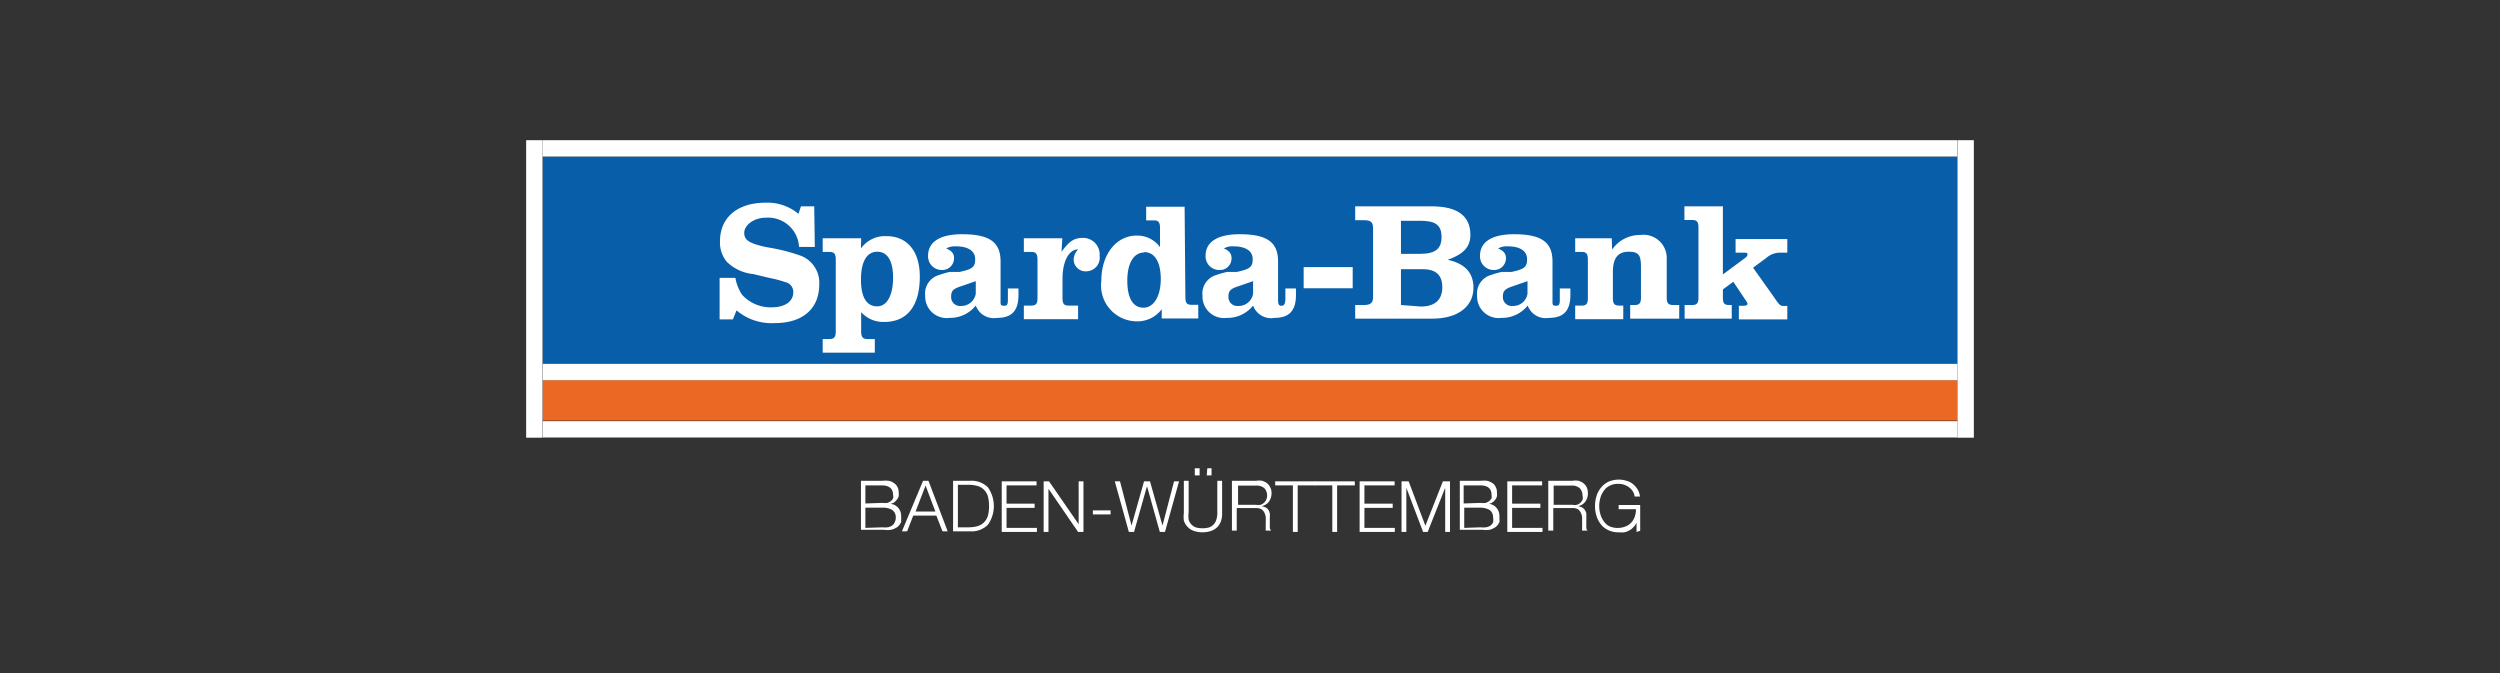 <?xml version="1.0" encoding="utf-8"?>
<svg xmlns="http://www.w3.org/2000/svg" data-name="Layer 1" id="Layer_1" viewBox="0 0 130 35">
  <rect x="0" y="0" width="130" height="35" fill="#333333" stroke="none"/>
  <defs>
    <style>.cls-1{opacity:0;}.cls-2{fill:#fff;}.cls-3{fill:#085ea9;}.cls-4{fill:#eb6824;}.cls-5{fill:none;}</style>
  </defs>
  <g class="cls-1">
    <path class="cls-2" d="M130.13,35.12H-.13V-.13H130.13Zm-130-.25H129.88V.12H.12Z"/>
  </g>
  <path class="cls-2" d="M45.89,25a1.55,1.55,0,0,1,.31,0,.67.67,0,0,1,.27.11.52.52,0,0,1,.19.2.56.56,0,0,1,.07.3.64.64,0,0,1,0,.2.52.52,0,0,1-.1.18.93.93,0,0,1-.14.14.62.62,0,0,1-.19.07h0a.61.61,0,0,1,.41.21.64.64,0,0,1,.15.43.86.86,0,0,1,0,.15,1.24,1.24,0,0,1,0,.16,1.4,1.4,0,0,1-.1.16.47.47,0,0,1-.17.14.88.88,0,0,1-.26.1,1.28,1.28,0,0,1-.36,0H44.77V25Zm0,1.15a1,1,0,0,0,.26,0,.77.77,0,0,0,.18-.1.36.36,0,0,0,.11-.14.33.33,0,0,0,0-.17c0-.33-.2-.5-.59-.5H45v.94Zm0,1.27a1.09,1.09,0,0,0,.26,0,.53.53,0,0,0,.22-.08.35.35,0,0,0,.15-.17.53.53,0,0,0,.06-.26.46.46,0,0,0-.18-.39.92.92,0,0,0-.51-.12H45v1.05Z"/>
  <path class="cls-2" d="M48.28,25l1,2.63h-.27l-.32-.82h-1.2l-.32.82h-.27L48,25Zm.36,1.6-.51-1.35-.52,1.35Z"/>
  <path class="cls-2" d="M50.47,25a1.2,1.2,0,0,1,.9.34,1.69,1.69,0,0,1,0,1.95,1.2,1.2,0,0,1-.9.34h-.91V25Zm-.13,2.42a1.73,1.73,0,0,0,.49-.06.77.77,0,0,0,.34-.2.81.81,0,0,0,.2-.34,1.88,1.88,0,0,0,.06-.51,1.85,1.85,0,0,0-.06-.5.81.81,0,0,0-.2-.34.77.77,0,0,0-.34-.2,1.73,1.73,0,0,0-.49-.06h-.53v2.21Z"/>
  <polygon class="cls-2" points="53.9 25.03 53.9 25.24 52.34 25.24 52.34 26.19 53.8 26.19 53.8 26.41 52.34 26.41 52.34 27.45 53.92 27.45 53.92 27.66 52.09 27.66 52.09 25.03 53.9 25.03"/>
  <polygon class="cls-2" points="54.55 25.03 56.09 27.26 56.09 27.26 56.09 25.03 56.34 25.03 56.34 27.66 56.06 27.66 54.53 25.43 54.52 25.43 54.52 27.66 54.27 27.66 54.27 25.03 54.55 25.03"/>
  <rect class="cls-2" height="0.21" width="0.92" x="56.83" y="26.54"/>
  <polygon class="cls-2" points="58.24 25.03 58.84 27.33 58.84 27.33 59.49 25.03 59.8 25.03 60.45 27.33 60.45 27.33 61.05 25.03 61.31 25.03 60.58 27.66 60.31 27.66 59.65 25.3 59.64 25.3 58.97 27.66 58.7 27.66 57.97 25.03 58.24 25.03"/>
  <path class="cls-2" d="M61.81,25v1.63a1.48,1.48,0,0,0,0,.39.61.61,0,0,0,.15.26.61.61,0,0,0,.24.15,1.38,1.38,0,0,0,.66,0,.61.61,0,0,0,.24-.15.61.61,0,0,0,.15-.26,1.15,1.15,0,0,0,.05-.39V25h.25v1.68a1.23,1.23,0,0,1-.05.39.92.92,0,0,1-.18.32.89.89,0,0,1-.32.21,1.42,1.42,0,0,1-.94,0,.77.77,0,0,1-.31-.21.8.8,0,0,1-.19-.32,1.6,1.6,0,0,1,0-.39V25Zm.32-.65h.25v.37h-.25Zm.65,0H63v.37h-.25Z"/>
  <path class="cls-2" d="M65.32,25a1.06,1.06,0,0,1,.31,0,1,1,0,0,1,.25.12.62.62,0,0,1,.17.22.58.58,0,0,1,.07.3.79.79,0,0,1-.13.44.66.66,0,0,1-.38.24h0a1,1,0,0,1,.21.07.44.44,0,0,1,.14.13.48.48,0,0,1,.07.18,1.43,1.43,0,0,1,0,.22v.16c0,.06,0,.13,0,.19l0,.19a.32.32,0,0,0,.07.13h-.28a.19.19,0,0,1,0-.09.36.36,0,0,1,0-.11.41.41,0,0,1,0-.11s0-.07,0-.1,0-.18,0-.28a.84.84,0,0,0-.07-.24.46.46,0,0,0-.16-.18.55.55,0,0,0-.28-.06h-1v1.17h-.25V25Zm0,1.25a.57.57,0,0,0,.22,0,.4.4,0,0,0,.18-.1.48.48,0,0,0,.12-.16.46.46,0,0,0,.05-.21.55.55,0,0,0-.14-.39.62.62,0,0,0-.43-.14h-.94v1Z"/>
  <polygon class="cls-2" points="68.4 25.03 68.4 25.24 67.48 25.24 67.48 27.66 67.23 27.66 67.23 25.24 66.31 25.24 66.31 25.03 68.4 25.03"/>
  <polygon class="cls-2" points="70.45 25.03 70.45 25.24 69.53 25.24 69.53 27.66 69.28 27.66 69.28 25.24 68.36 25.24 68.36 25.03 70.45 25.03"/>
  <polygon class="cls-2" points="72.52 25.03 72.52 25.24 70.95 25.24 70.95 26.19 72.42 26.19 72.42 26.41 70.95 26.41 70.95 27.45 72.53 27.45 72.53 27.66 70.7 27.66 70.7 25.03 72.52 25.03"/>
  <polygon class="cls-2" points="73.25 25.03 74.12 27.34 75.03 25.03 75.4 25.03 75.4 27.66 75.15 27.66 75.15 25.39 75.14 25.39 74.24 27.66 74 27.66 73.14 25.39 73.13 25.39 73.13 27.66 72.88 27.66 72.88 25.03 73.25 25.03"/>
  <path class="cls-2" d="M77,25a1.66,1.66,0,0,1,.32,0,.81.81,0,0,1,.27.11.44.44,0,0,1,.18.2.56.56,0,0,1,.07.3.64.64,0,0,1,0,.2.51.51,0,0,1-.09.18.67.67,0,0,1-.15.14.48.48,0,0,1-.18.07h0a.58.58,0,0,1,.4.21.64.64,0,0,1,.15.43.86.86,0,0,1,0,.15.53.53,0,0,1,0,.16.7.7,0,0,1-.1.16.47.47,0,0,1-.17.14.82.82,0,0,1-.25.1,1.4,1.4,0,0,1-.37,0H75.91V25Zm0,1.15a1,1,0,0,0,.26,0,.85.85,0,0,0,.19-.1.76.76,0,0,0,.11-.14.47.47,0,0,0,0-.17c0-.33-.19-.5-.59-.5h-.86v.94Zm0,1.27a1.09,1.09,0,0,0,.26,0,.57.57,0,0,0,.23-.08.5.5,0,0,0,.15-.17.67.67,0,0,0,0-.26.46.46,0,0,0-.18-.39A.92.92,0,0,0,77,26.4h-.86v1.05Z"/>
  <polygon class="cls-2" points="80.19 25.03 80.19 25.24 78.63 25.24 78.63 26.19 80.1 26.19 80.1 26.41 78.63 26.41 78.63 27.45 80.21 27.45 80.21 27.66 78.38 27.66 78.38 25.03 80.19 25.03"/>
  <path class="cls-2" d="M81.77,25a1.06,1.06,0,0,1,.31,0,.83.83,0,0,1,.25.12.65.65,0,0,1,.18.22.7.7,0,0,1,.06.3.72.72,0,0,1-.13.44.6.6,0,0,1-.38.24h0a.86.86,0,0,1,.21.07.35.35,0,0,1,.14.13.49.49,0,0,1,.08.18l0,.22s0,.1,0,.16a1.21,1.21,0,0,0,0,.19,1.06,1.06,0,0,0,0,.19.23.23,0,0,0,.06.13h-.28a.46.46,0,0,1,0-.09s0-.07,0-.11,0-.07,0-.11a.31.31,0,0,0,0-.1c0-.09,0-.18,0-.28a.61.61,0,0,0-.07-.24.44.44,0,0,0-.15-.18.55.55,0,0,0-.28-.06h-1v1.17h-.26V25Zm0,1.25a.54.54,0,0,0,.22,0,.4.4,0,0,0,.18-.1.48.48,0,0,0,.12-.16.36.36,0,0,0,0-.21.55.55,0,0,0-.14-.39.6.6,0,0,0-.43-.14h-.93v1Z"/>
  <path class="cls-2" d="M85.1,27.66l0-.48h0a.74.74,0,0,1-.17.24.72.72,0,0,1-.22.17.92.92,0,0,1-.25.09,1.27,1.27,0,0,1-.28,0,1.19,1.19,0,0,1-.54-.11,1,1,0,0,1-.39-.3,1.37,1.37,0,0,1-.23-.43,1.76,1.76,0,0,1,0-1.05,1.27,1.27,0,0,1,.23-.43,1.1,1.1,0,0,1,.39-.31,1.33,1.33,0,0,1,.54-.11,1.23,1.23,0,0,1,.39.06.85.85,0,0,1,.33.16,1.12,1.12,0,0,1,.25.28,1,1,0,0,1,.13.38H85a.62.62,0,0,0-.07-.23.92.92,0,0,0-.18-.22.93.93,0,0,0-.26-.15.9.9,0,0,0-.34-.06.93.93,0,0,0-.45.1.76.76,0,0,0-.3.26,1.16,1.16,0,0,0-.18.37,1.54,1.54,0,0,0-.06.43,1.52,1.52,0,0,0,.06.42,1.16,1.16,0,0,0,.18.37.76.76,0,0,0,.3.26,1.09,1.09,0,0,0,.84,0,.75.75,0,0,0,.29-.2.87.87,0,0,0,.18-.31,1.12,1.12,0,0,0,.06-.38h-.9v-.22h1.12v1.34Z"/>
  <rect class="cls-3" height="10.78" width="73.57" x="28.22" y="8.14"/>
  <rect class="cls-4" height="2.1" width="73.57" x="28.22" y="19.77"/>
  <path class="cls-2" d="M42.34,10.73h-.69l-.13.39a2.51,2.51,0,0,0-1.71-.58c-1.45,0-2.37.76-2.37,2a1.57,1.57,0,0,0,.35,1.07,2.28,2.28,0,0,0,1.37.64l.3.07.29.07.3.07a5.48,5.48,0,0,1,.78.21.52.52,0,0,1,.42.53c0,.48-.44.78-1.11.78a2,2,0,0,1-1.55-.65,2.28,2.28,0,0,1-.35-.88h-.82v2.16h.69l.19-.47a2.82,2.82,0,0,0,2,.66c1.44,0,2.3-.75,2.3-2a1.5,1.5,0,0,0-.93-1.49,9.53,9.53,0,0,0-1.77-.45c-.91-.19-1.2-.36-1.2-.75s.48-.79,1.13-.79a1.61,1.61,0,0,1,1.72,1.52h.82Z"/>
  <path class="cls-2" d="M45.62,13.09c.53,0,.82.48.82,1.35s-.29,1.49-.83,1.49-.84-.46-.84-1.39.3-1.45.85-1.45m-.84-.7h-2v.71h.36c.24,0,.32.11.32.4v3.73c0,.29-.08.4-.32.4h-.36v.71h2.71v-.71H45.1c-.24,0-.32-.11-.32-.4v-1a1.53,1.53,0,0,0,1.21.51c1.19,0,1.84-.84,1.84-2.36,0-1.31-.65-2.1-1.73-2.1a1.53,1.53,0,0,0-1.33.64Z"/>
  <path class="cls-2" d="M50.74,15.27a.76.76,0,0,1-.78.64.46.46,0,0,1-.5-.49c0-.3.11-.41.56-.55l.72-.25ZM52.41,15v.5c0,.29,0,.4-.2.4s-.18-.08-.18-.3v-2c0-1-.56-1.42-2-1.42-1.15,0-1.77.4-1.77,1.12a.71.71,0,0,0,.71.74.61.61,0,0,0,.64-.62c0-.24-.13-.39-.41-.5a.94.94,0,0,1,.51-.11c.63,0,1,.24,1,.67s-.18.52-.81.66l-.18,0-.16,0-.17,0a4.52,4.52,0,0,0-.56.16,1,1,0,0,0-.72,1.08,1.12,1.12,0,0,0,1.27,1.15,1.71,1.71,0,0,0,1.36-.64,1,1,0,0,0,1.11.64c.76,0,1.11-.37,1.11-1.19V15Z"/>
  <path class="cls-2" d="M55.24,12.39h-2v.71h.39c.24,0,.32.11.32.4v2c0,.29-.08.39-.32.39h-.39v.71h2.82v-.71h-.51c-.22,0-.3-.1-.3-.39v-1c0-.91.33-1.53.81-1.53a.83.83,0,0,0-.23.51.62.62,0,0,0,.63.63.71.71,0,0,0,.72-.81.86.86,0,0,0-.86-.93c-.45,0-.7.15-1.12.72Z"/>
  <path class="cls-2" d="M59.5,13.11c.55,0,.86.52.86,1.4S60,16,59.46,16s-.84-.49-.84-1.4.33-1.47.88-1.47m2.1-2.38h-2v.71H60c.24,0,.32.1.32.39v1a1.46,1.46,0,0,0-1.21-.6c-1.08,0-1.84,1-1.84,2.34a1.87,1.87,0,0,0,1.82,2.12,1.58,1.58,0,0,0,1.32-.63v.48h1.9v-.71h-.35c-.24,0-.32-.1-.32-.39Z"/>
  <path class="cls-2" d="M65.16,15.27a.76.76,0,0,1-.78.64.46.46,0,0,1-.5-.49c0-.3.11-.41.56-.55l.72-.25ZM66.84,15v.5c0,.29-.06.4-.2.4s-.18-.08-.18-.3v-2c0-1-.56-1.42-2-1.42-1.15,0-1.77.4-1.77,1.12a.71.71,0,0,0,.71.74.6.6,0,0,0,.64-.62c0-.24-.13-.39-.4-.5a.88.88,0,0,1,.5-.11c.64,0,1,.24,1,.67s-.19.52-.82.66l-.18,0-.16,0-.17,0a4.52,4.52,0,0,0-.56.16,1,1,0,0,0-.72,1.08,1.12,1.12,0,0,0,1.27,1.15,1.69,1.69,0,0,0,1.36-.64,1,1,0,0,0,1.12.64c.75,0,1.11-.37,1.11-1.19V15Z"/>
  <rect class="cls-2" height="1.1" width="2.55" x="67.79" y="13.89"/>
  <path class="cls-2" d="M72.85,15.86V14H74c.69,0,1,.33,1,.94s-.34,1-1.12,1Zm0-2.66V11.48h1c.81,0,1.11.23,1.11.85s-.34.87-1.12.87Zm-2.38-2.47v.72h.46c.35,0,.47.11.47.41v3.58c0,.3-.12.42-.47.42h-.46v.71h4c1.33,0,2.15-.62,2.15-1.61,0-.78-.45-1.26-1.34-1.45.84-.3,1.18-.68,1.18-1.3,0-1-.7-1.48-2-1.48Z"/>
  <path class="cls-2" d="M79.43,15.27a.75.75,0,0,1-.78.64.46.46,0,0,1-.5-.49c0-.3.12-.41.56-.55l.72-.25ZM81.11,15v.5c0,.29,0,.4-.2.4s-.18-.08-.18-.3v-2c0-1-.56-1.42-2-1.42-1.15,0-1.77.4-1.77,1.12a.71.71,0,0,0,.71.74.61.61,0,0,0,.64-.62c0-.24-.14-.39-.41-.5a.92.92,0,0,1,.51-.11c.63,0,1,.24,1,.67s-.18.52-.81.66l-.18,0-.17,0-.16,0a4.52,4.52,0,0,0-.56.16,1,1,0,0,0-.72,1.08,1.12,1.12,0,0,0,1.27,1.15,1.71,1.71,0,0,0,1.36-.64,1,1,0,0,0,1.11.64c.75,0,1.11-.37,1.11-1.19V15Z"/>
  <path class="cls-2" d="M83.81,12.39h-1.9v.71h.35c.23,0,.31.11.31.4v2c0,.29-.08.39-.31.39h-.35v.71h2.5v-.71h-.22c-.24,0-.32-.1-.32-.39V14.15c0-.73.26-1.06.83-1.06s.63.24.63.85v1.53c0,.29-.08.39-.32.39h-.24v.71h2.55v-.71H87c-.25,0-.33-.1-.33-.39v-2a1.21,1.21,0,0,0-1.38-1.25,1.74,1.74,0,0,0-1.46.76Z"/>
  <path class="cls-2" d="M89.59,10.73h-2v.71H88c.24,0,.32.1.32.39v3.64c0,.29-.08.39-.32.39H87.6v.71h2.45v-.71h-.14c-.25,0-.32-.09-.32-.39v-.42l.54-.4.67,1a.37.37,0,0,1,.07.14c0,.08-.07.11-.23.11h-.22v.71h2.52v-.7h-.17c-.15,0-.22,0-.46-.37l-1.15-1.62.69-.51a1.08,1.08,0,0,1,.76-.27h.33v-.71H90.25v.71h.41c.17,0,.21,0,.21.11a.27.27,0,0,1-.12.16l-1.16.86Z"/>
  <rect class="cls-2" height="0.85" width="73.57" x="28.22" y="18.92"/>
  <rect class="cls-2" height="0.85" width="73.57" x="28.22" y="21.9"/>
  <rect class="cls-2" height="0.85" width="73.57" x="28.21" y="7.29"/>
  <rect class="cls-2" height="15.47" width="0.85" x="27.36" y="7.29"/>
  <rect class="cls-2" height="15.47" width="0.85" x="101.79" y="7.29"/>
  <rect class="cls-5" height="20.43" width="75.28" x="27.36" y="7.29"/>
</svg>